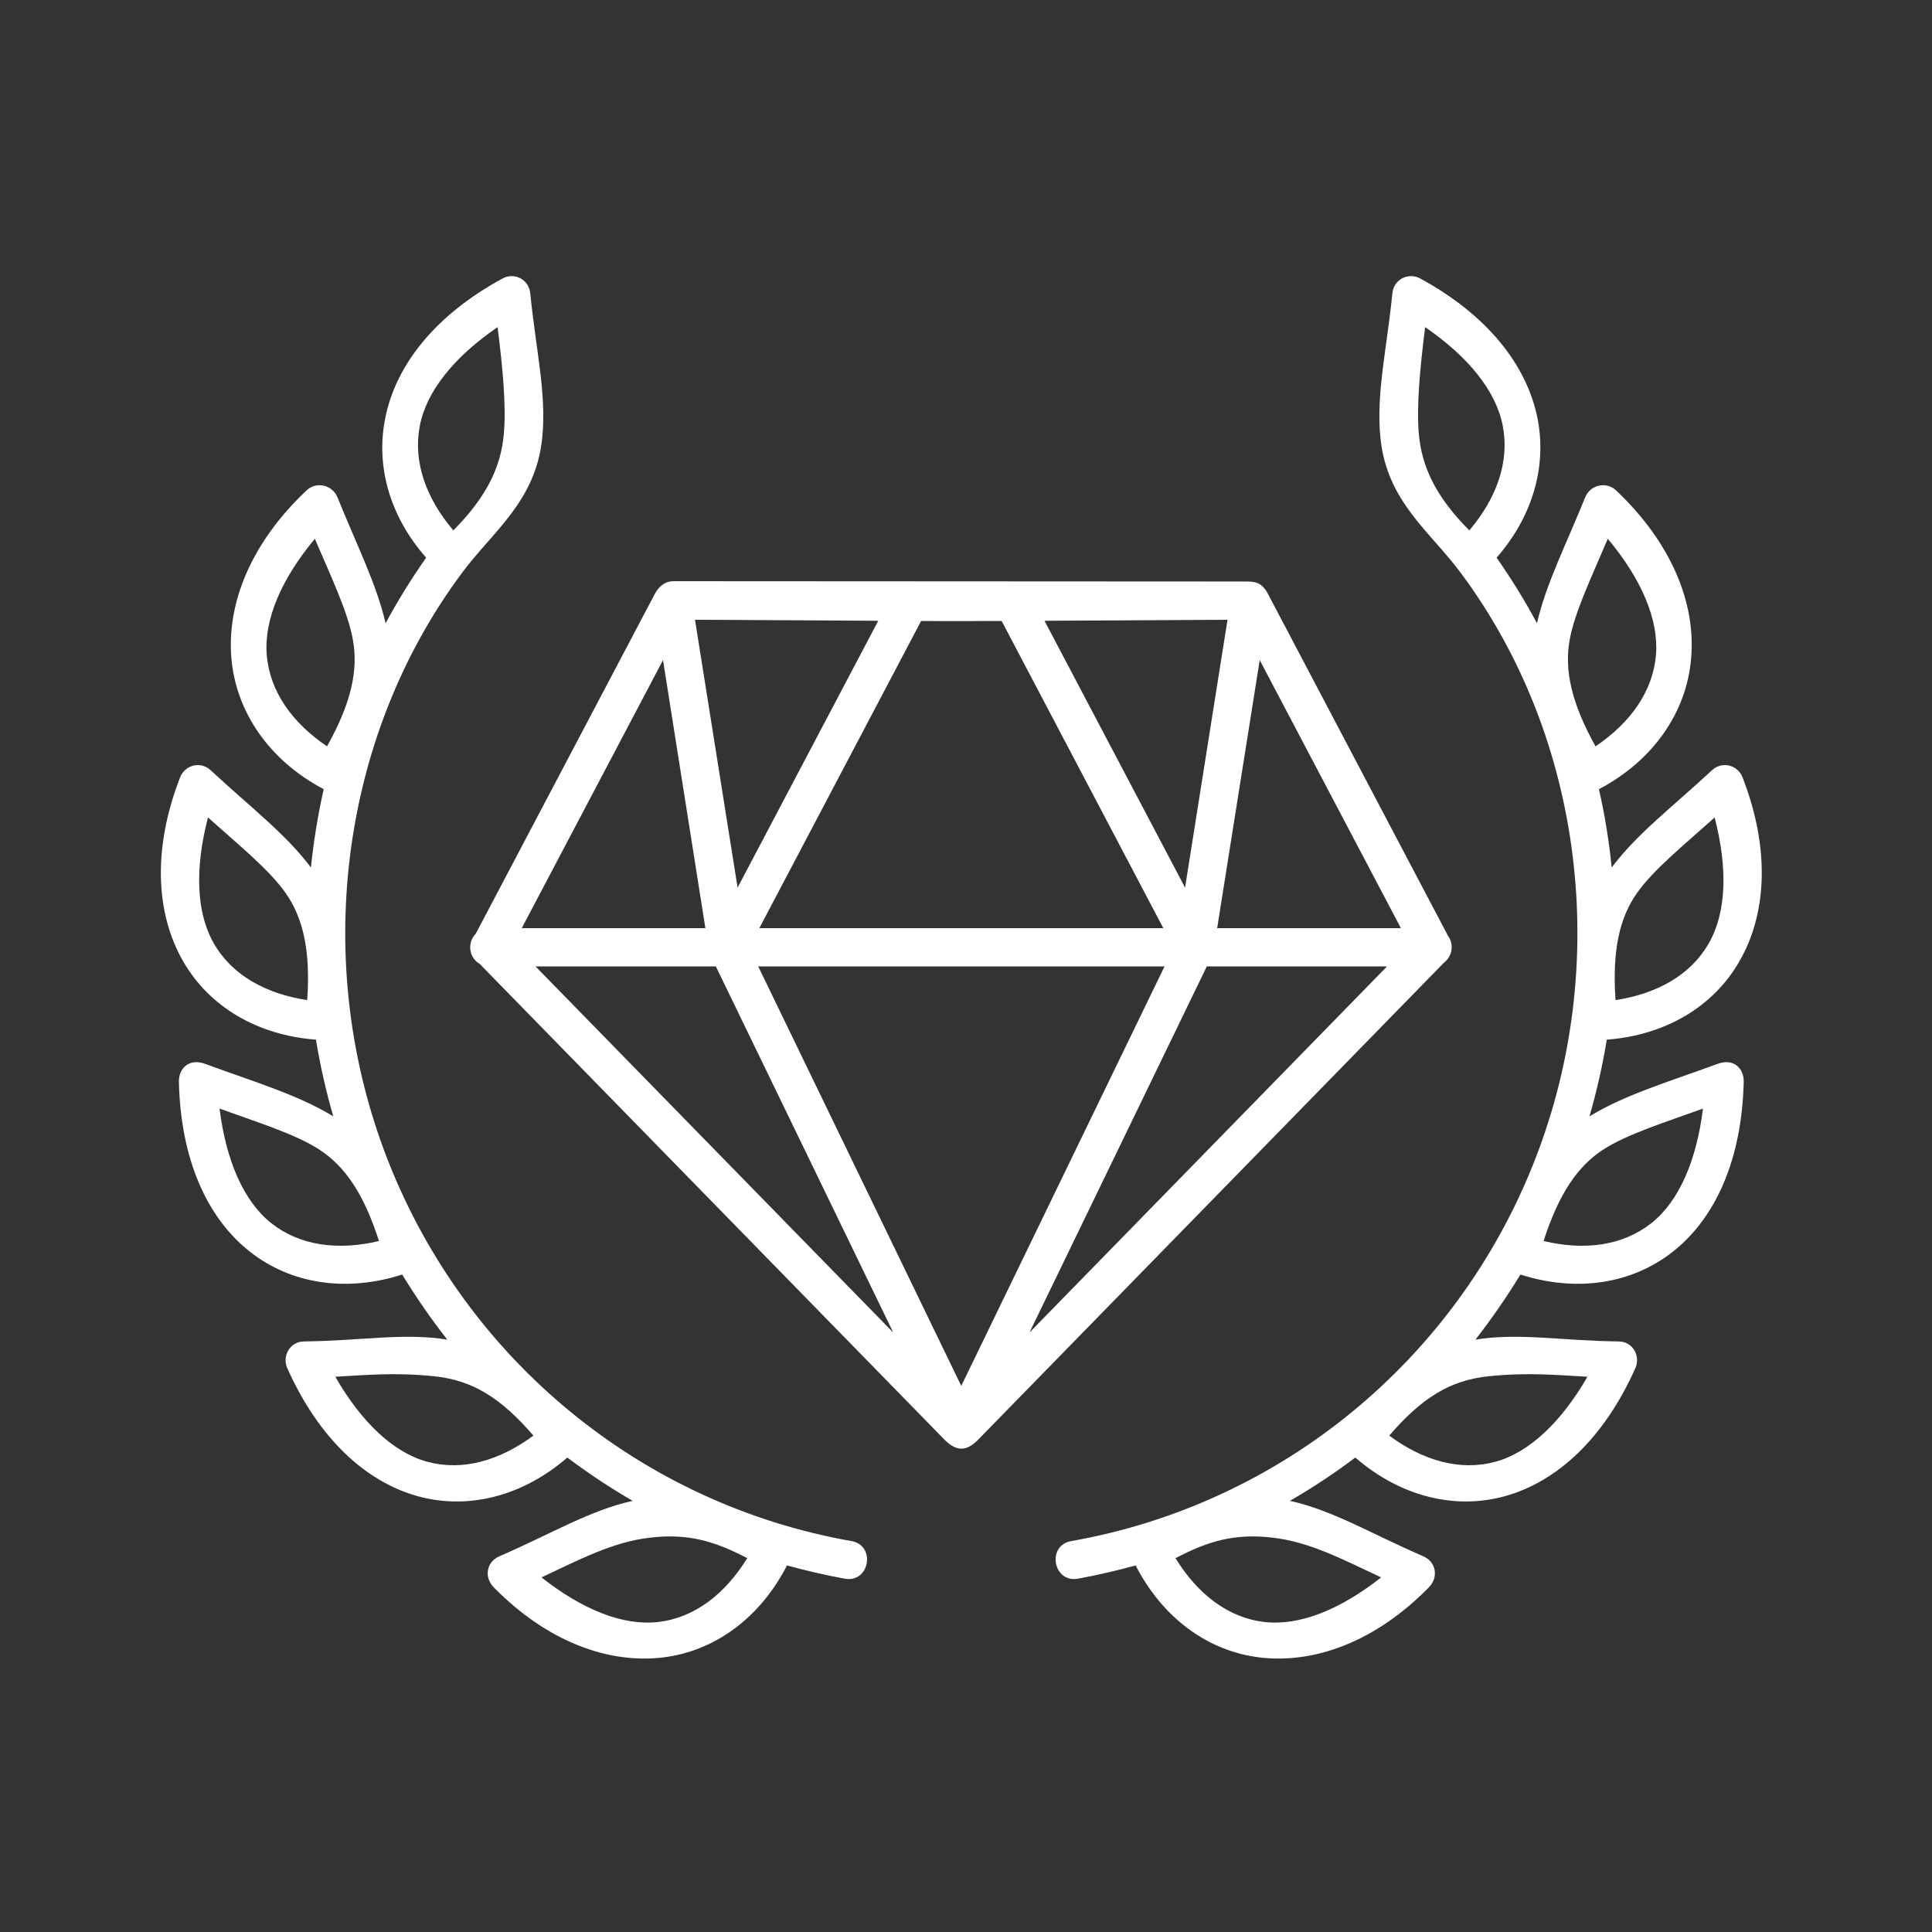 <svg xmlns="http://www.w3.org/2000/svg" xmlns:xlink="http://www.w3.org/1999/xlink" width="100" zoomAndPan="magnify" viewBox="0 0 75 75" height="100" preserveAspectRatio="xMidYMid meet" version="1.0"><rect x="0" y="0" width="75" height="75" fill="#333333" stroke="none"/><defs><clipPath id="1ea9bbe803"><path d="M 6 10.582 L 34 10.582 L 34 64.582 L 6 64.582 Z M 6 10.582 " clip-rule="nonzero"/></clipPath><clipPath id="3360a1e76e"><path d="M 40 10.582 L 68.875 10.582 L 68.875 64.582 L 40 64.582 Z M 40 10.582 " clip-rule="nonzero"/></clipPath></defs><path fill="#ffffff" d="M 46.848 37.516 L 53.844 37.516 L 39.965 51.727 Z M 29.434 37.516 L 45.207 37.516 L 37.316 53.801 Z M 20.789 37.516 L 27.789 37.516 L 34.676 51.73 Z M 48.902 25.625 L 54.383 36.031 L 47.25 36.031 Z M 25.738 25.625 L 27.383 36.031 L 20.254 36.031 Z M 35.758 24.105 C 36.797 24.117 37.836 24.109 38.883 24.105 L 45.16 36.031 L 29.477 36.031 Z M 47.652 24.059 L 46.004 34.457 L 40.547 24.098 Z M 26.98 24.059 L 34.094 24.098 L 28.633 34.457 Z M 26.141 22.562 C 25.766 22.562 25.539 22.836 25.426 23.043 L 18.469 36.246 C 18.129 36.594 18.199 37.172 18.621 37.418 L 36.66 55.883 C 37.195 56.43 37.594 56.273 37.977 55.883 L 56.066 37.359 C 56.383 37.117 56.449 36.656 56.211 36.328 L 49.211 23.035 C 48.977 22.598 48.711 22.578 48.379 22.574 Z M 26.141 22.562 " fill-opacity="1" fill-rule="nonzero"/><g clip-path="url(#1ea9bbe803)"><path fill="#ffffff" d="M 29.008 60.488 C 28.145 61.883 26.965 62.801 25.555 62.965 C 24.195 63.125 22.613 62.488 21.02 61.234 C 22.461 60.562 23.785 59.852 25.242 59.691 C 26.695 59.52 27.73 59.82 29.008 60.488 Z M 16.848 53.426 C 18.352 53.578 19.449 54.273 20.707 55.73 C 19.391 56.703 17.957 57.117 16.59 56.746 C 15.266 56.387 14.031 55.207 13.016 53.445 C 14.203 53.379 15.344 53.27 16.848 53.426 Z M 8.523 43.035 C 10.023 43.578 11.461 44.023 12.387 44.621 C 13.387 45.266 14.125 46.34 14.711 48.176 C 13.129 48.555 11.645 48.363 10.531 47.484 C 9.457 46.629 8.777 45.059 8.523 43.035 Z M 8.074 31.734 C 9.266 32.801 10.434 33.746 11.074 34.648 C 11.766 35.621 12.059 36.895 11.926 38.824 C 10.309 38.578 9.004 37.852 8.297 36.617 C 7.613 35.418 7.562 33.703 8.074 31.734 Z M 12.223 20.914 C 12.848 22.387 13.504 23.746 13.699 24.836 C 13.914 26.012 13.637 27.289 12.695 28.973 C 11.344 28.059 10.469 26.84 10.355 25.418 C 10.246 24.043 10.926 22.473 12.223 20.914 Z M 19.316 12.699 C 19.516 14.289 19.66 15.773 19.555 16.883 C 19.441 18.07 18.953 19.227 17.598 20.59 C 16.539 19.34 16.027 17.926 16.297 16.527 C 16.562 15.172 17.641 13.848 19.316 12.699 Z M 19.512 10.809 C 16.918 12.215 15.355 14.16 14.949 16.262 C 14.578 18.148 15.164 20.086 16.543 21.648 C 15.965 22.473 15.441 23.32 14.969 24.195 C 14.609 22.652 13.867 21.199 13.098 19.301 C 12.898 18.816 12.277 18.684 11.902 19.035 C 9.75 21.066 8.809 23.395 8.98 25.527 C 9.156 27.656 10.469 29.527 12.566 30.637 C 12.34 31.641 12.176 32.652 12.07 33.676 C 11.082 32.359 9.738 31.352 8.184 29.906 C 7.777 29.523 7.176 29.707 6.992 30.176 C 5.918 32.941 6.043 35.453 7.102 37.305 C 8.125 39.094 10.008 40.191 12.266 40.359 C 12.43 41.359 12.652 42.352 12.938 43.336 C 11.535 42.488 9.934 42.023 7.957 41.297 C 7.336 41.07 6.934 41.477 6.945 41.996 C 7.012 44.961 8.008 47.246 9.68 48.574 C 11.289 49.855 13.453 50.172 15.613 49.477 C 16.148 50.355 16.73 51.195 17.363 52.004 C 15.688 51.73 13.992 52.051 11.809 52.074 C 11.238 52.078 10.949 52.656 11.152 53.113 C 12.363 55.82 14.18 57.523 16.23 58.086 C 18.203 58.625 20.312 58.066 22.023 56.582 C 22.836 57.191 23.68 57.754 24.559 58.262 C 22.891 58.633 21.418 59.535 19.395 60.41 C 18.875 60.633 18.785 61.23 19.168 61.621 C 21.242 63.73 23.605 64.59 25.715 64.344 C 27.75 64.105 29.508 62.801 30.551 60.77 C 31.285 60.969 32.023 61.145 32.777 61.281 C 33.766 61.48 34.023 59.965 33.027 59.82 C 24.91 58.379 18.117 52.805 15.074 45.086 C 12.074 37.473 13.164 28.656 17.926 22.25 C 19.133 20.621 20.793 19.469 21.047 17.012 C 21.227 15.297 20.805 13.602 20.586 11.395 C 20.531 10.824 19.945 10.57 19.512 10.809 Z M 19.512 10.809 " fill-opacity="1" fill-rule="nonzero"/></g><g clip-path="url(#3360a1e76e)"><path fill="#ffffff" d="M 45.633 60.488 C 46.492 61.883 47.672 62.801 49.078 62.965 C 50.445 63.125 52.023 62.488 53.617 61.234 C 52.172 60.562 50.848 59.852 49.395 59.691 C 47.945 59.52 46.906 59.82 45.633 60.488 Z M 57.793 53.426 C 56.285 53.578 55.188 54.273 53.93 55.73 C 55.242 56.703 56.68 57.117 58.047 56.746 C 59.367 56.387 60.605 55.207 61.625 53.445 C 60.434 53.379 59.293 53.27 57.793 53.426 Z M 66.109 43.035 C 64.613 43.578 63.176 44.023 62.246 44.621 C 61.246 45.266 60.512 46.34 59.922 48.176 C 61.512 48.555 62.988 48.363 64.105 47.484 C 65.18 46.629 65.859 45.059 66.109 43.035 Z M 66.562 31.734 C 65.375 32.801 64.203 33.746 63.562 34.648 C 62.867 35.621 62.582 36.895 62.715 38.824 C 64.324 38.578 65.633 37.852 66.336 36.617 C 67.023 35.418 67.074 33.703 66.562 31.734 Z M 62.414 20.914 C 61.793 22.387 61.133 23.746 60.934 24.836 C 60.723 26.012 61 27.289 61.938 28.973 C 63.293 28.059 64.168 26.84 64.285 25.418 C 64.395 24.043 63.715 22.473 62.414 20.914 Z M 55.324 12.699 C 55.125 14.289 54.98 15.773 55.082 16.883 C 55.199 18.07 55.68 19.227 57.039 20.59 C 58.098 19.34 58.609 17.926 58.336 16.527 C 58.074 15.172 56.996 13.848 55.324 12.699 Z M 55.129 10.809 C 57.719 12.215 59.277 14.16 59.691 16.262 C 60.055 18.148 59.469 20.086 58.098 21.648 C 58.672 22.473 59.199 23.32 59.664 24.195 C 60.023 22.652 60.77 21.199 61.539 19.301 C 61.734 18.816 62.359 18.684 62.734 19.035 C 64.879 21.066 65.828 23.395 65.652 25.527 C 65.484 27.656 64.172 29.527 62.07 30.637 C 62.301 31.641 62.461 32.652 62.566 33.676 C 63.555 32.359 64.895 31.352 66.453 29.906 C 66.859 29.523 67.465 29.707 67.645 30.176 C 68.719 32.941 68.594 35.453 67.531 37.305 C 66.512 39.094 64.629 40.191 62.375 40.359 C 62.211 41.359 61.988 42.352 61.703 43.336 C 63.102 42.488 64.703 42.023 66.684 41.297 C 67.301 41.07 67.703 41.477 67.691 41.996 C 67.621 44.961 66.629 47.246 64.961 48.574 C 63.348 49.855 61.188 50.172 59.023 49.477 C 58.488 50.355 57.906 51.195 57.277 52.004 C 58.949 51.73 60.641 52.051 62.828 52.074 C 63.402 52.078 63.691 52.656 63.484 53.113 C 62.277 55.82 60.457 57.523 58.406 58.086 C 56.434 58.625 54.328 58.066 52.613 56.582 C 51.805 57.191 50.957 57.754 50.074 58.262 C 51.746 58.633 53.219 59.535 55.242 60.41 C 55.762 60.633 55.848 61.23 55.469 61.621 C 53.398 63.73 51.035 64.59 48.922 64.344 C 46.883 64.105 45.129 62.801 44.086 60.77 C 43.355 60.969 42.613 61.145 41.863 61.281 C 40.875 61.48 40.609 59.965 41.613 59.82 C 49.73 58.379 56.523 52.805 59.562 45.086 C 62.562 37.473 61.477 28.656 56.715 22.25 C 55.508 20.621 53.84 19.469 53.59 17.012 C 53.414 15.297 53.828 13.602 54.051 11.395 C 54.105 10.824 54.688 10.57 55.129 10.809 Z M 55.129 10.809 " fill-opacity="1" fill-rule="nonzero"/></g></svg>